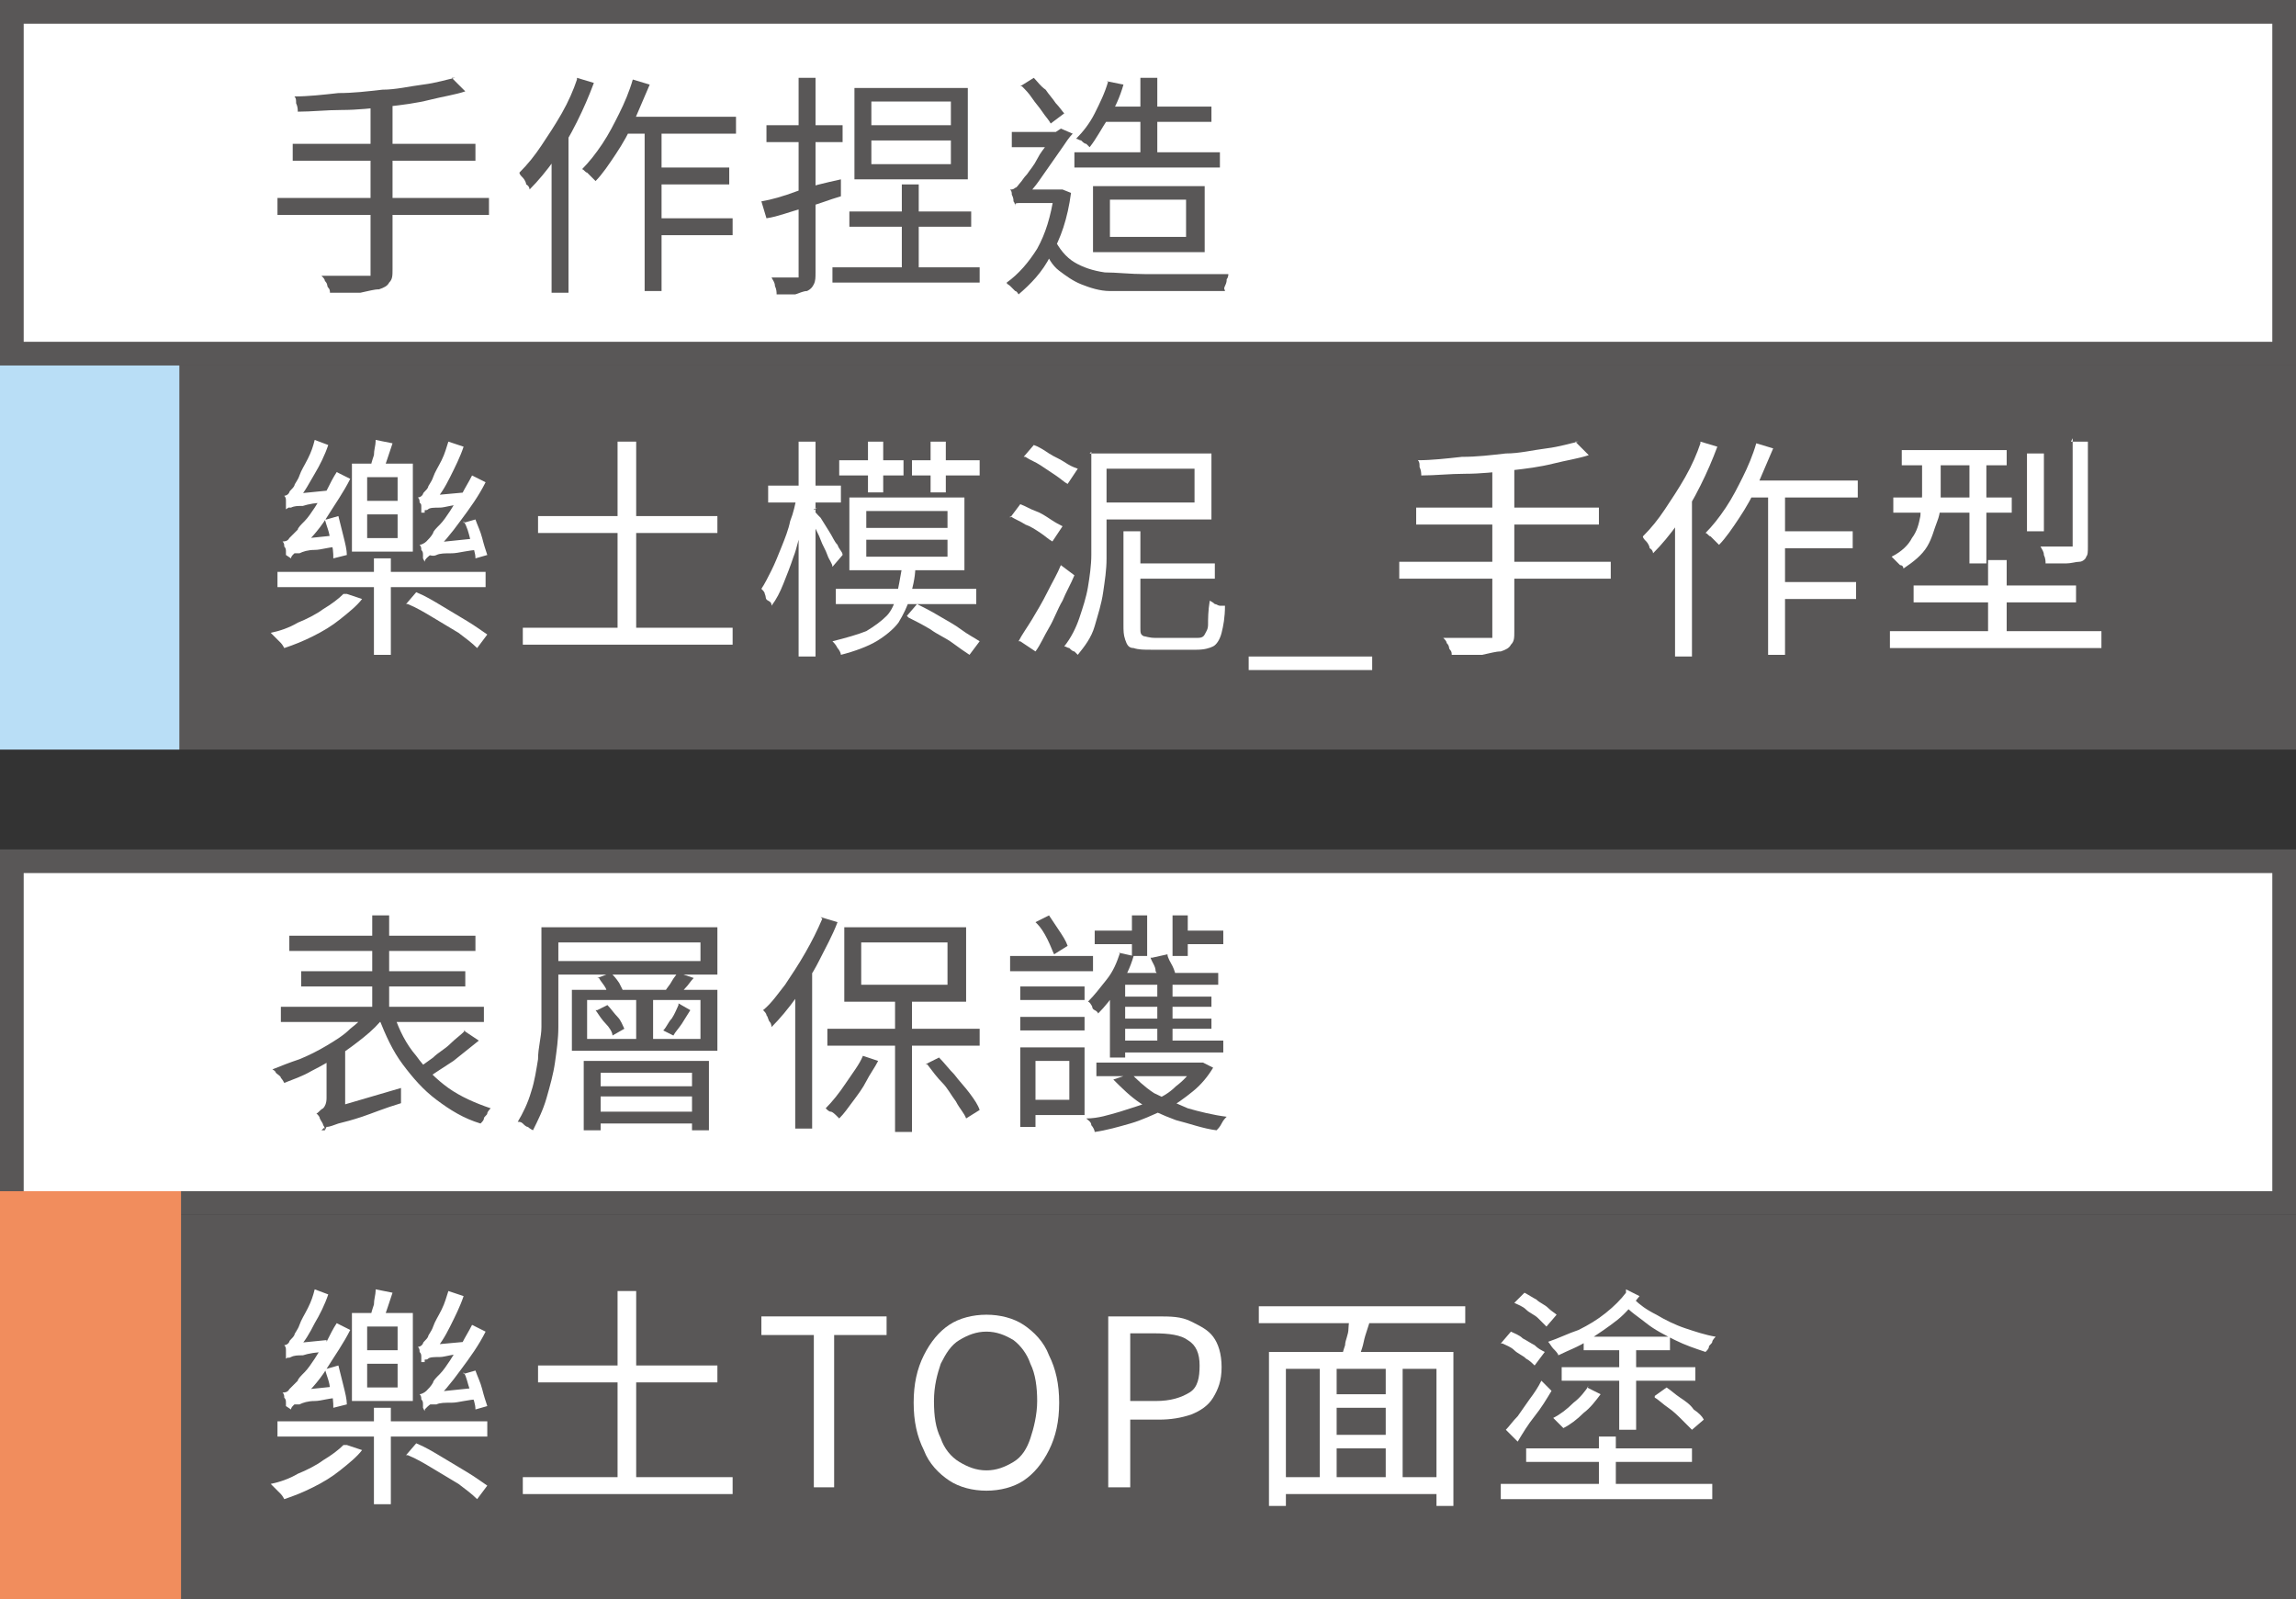<?xml version="1.0" encoding="UTF-8"?>
<svg xmlns="http://www.w3.org/2000/svg" width="135.7" height="94.5" version="1.1" viewBox="0 0 135.7 94.5">
  <rect x="0" y="0" width="135.7" height="94.5" fill="#333333" stroke="none"/>
  <defs>
    <style>
      .cls-1 {
        fill: #f18d5d;
      }

      .cls-2 {
        fill: #fff;
      }

      .cls-3 {
        fill: #b9def6;
      }

      .cls-4 {
        fill: #595757;
      }
    </style>
  </defs>
  <!-- Generator: Adobe Illustrator 28.7.1, SVG Export Plug-In . SVG Version: 1.2.0 Build 142)  -->
  <g>
    <g id="_圖層_1" data-name="圖層_1">
      <g>
        <g>
          <g>
            <rect class="cls-2" x=".7" y=".7" width="134.3" height="20.2"/>
            <path class="cls-4" d="M134.3,1.4v18.8H1.4V1.4h132.9M135.7,0H0v21.6h135.7V0h0Z"/>
          </g>
          <g>
            <path class="cls-4" d="M16.4,11.7h12.5v1h-12.5v-1ZM26.7,4.6l.8.8c-.6.2-1.3.3-2.1.5s-1.6.3-2.5.4c-.9.1-1.8.2-2.7.2-.9,0-1.8.1-2.6.1,0-.1,0-.3-.1-.5,0-.2,0-.3-.1-.4.8,0,1.7-.1,2.6-.2.9,0,1.7-.1,2.6-.2.8,0,1.6-.2,2.4-.3s1.4-.3,1.9-.4ZM17.3,8.5h10.8v1h-10.8v-1ZM22.1,6.1h1.1v9.8c0,.4,0,.6-.2.8-.1.2-.3.3-.6.4-.3,0-.6.1-1.1.2-.5,0-1.1,0-1.8,0,0-.1,0-.2-.1-.3s0-.2-.2-.4c0-.1-.1-.2-.2-.3.4,0,.8,0,1.1,0h1.5c.2,0,.3,0,.3,0,0,0,0-.2,0-.3V6.1Z"/>
            <path class="cls-4" d="M34.1,4.6l1,.3c-.3.8-.6,1.5-1,2.3-.4.8-.8,1.5-1.3,2.2-.5.7-1,1.3-1.5,1.8,0,0,0-.2-.2-.3,0-.1-.1-.3-.2-.4s-.2-.2-.2-.3c.5-.5.9-1,1.3-1.6.4-.6.8-1.2,1.2-1.9.4-.7.7-1.4.9-2ZM32.6,8.2l1-1h0v10.1h-1v-9.1ZM37.4,4.7l1,.3c-.3.7-.6,1.4-.9,2.1-.3.7-.7,1.4-1.1,2-.4.6-.8,1.2-1.2,1.6,0,0-.1-.1-.2-.2s-.2-.2-.3-.3c-.1,0-.2-.2-.3-.2.4-.4.8-.9,1.2-1.5s.7-1.2,1-1.8.6-1.3.8-2ZM36.9,6.9h6.6v1h-7l.5-1ZM38.1,7.2h1v10h-1V7.2ZM38.6,9.9h4.5v1h-4.5v-1ZM38.6,12.9h4.7v1h-4.7v-1Z"/>
            <path class="cls-4" d="M45,11.9c.6-.1,1.3-.3,2.1-.6s1.7-.5,2.6-.7v1c-.7.2-1.4.5-2.2.7-.8.2-1.5.5-2.2.6l-.3-1ZM45.3,7.4h4.5v1h-4.5v-1ZM47.2,4.6h1v11.5c0,.3,0,.5-.1.7s-.2.3-.4.4c-.2,0-.4.1-.7.2-.3,0-.7,0-1.1,0,0-.1,0-.3-.1-.5,0-.2-.1-.3-.2-.5.3,0,.6,0,.9,0h.5c0,0,.2,0,.2,0,0,0,0-.1,0-.2V4.6ZM49.2,15.8h8.7v.9h-8.7v-.9ZM50.2,12.5h7.2v.9h-7.2v-.9ZM50.5,5.2h6.7v5.4h-6.7v-5.4ZM51.5,6v1.4h4.7v-1.4h-4.7ZM51.5,8.3v1.4h4.7v-1.4h-4.7ZM53.3,10.9h1v5.4h-1v-5.4Z"/>
            <path class="cls-4" d="M62.4,11.2h.4s.5.2.5.2c-.2,1.5-.6,2.7-1.2,3.7-.5,1-1.2,1.7-1.9,2.3,0,0-.1-.2-.2-.2,0,0-.2-.2-.3-.3s-.2-.1-.2-.2c.7-.5,1.3-1.2,1.8-2,.5-.9.8-1.9,1-3.2v-.2ZM60,12.2c0,0,0-.2-.1-.3,0-.1,0-.2-.1-.4,0-.1,0-.2-.1-.3.1,0,.2,0,.3-.1.1,0,.2-.2.3-.3.1-.1.2-.3.4-.5.2-.3.4-.5.6-.9s.4-.6.6-.9c.2-.3.4-.5.5-.7h0s.3-.2.3-.2l.7.3c-.2.2-.4.5-.6.8-.2.3-.5.7-.7,1-.2.3-.5.7-.7,1-.2.3-.5.6-.6.8-.2,0-.3.2-.4.2-.1,0-.2.1-.3.2s-.1.1-.1.2ZM59.8,7.8h3v.9h-3v-.9ZM60,12.2v-.8l.5-.2h2.2v.8h-1.9c-.2,0-.3,0-.5,0-.2,0-.3,0-.3.1ZM60.3,5.1l.8-.5c.2.2.4.5.7.7.2.3.4.5.6.8.2.2.4.5.5.6l-.8.6c-.1-.2-.3-.4-.5-.7-.2-.3-.4-.5-.6-.8s-.4-.5-.6-.7ZM62.3,14.1c.3.6.7,1.1,1.2,1.4.5.3,1.1.5,1.8.6.7,0,1.5.1,2.4.1.5,0,1,0,1.6,0,.6,0,1.2,0,1.7,0,.6,0,1.1,0,1.6,0,0,0,0,.2-.1.3,0,.1,0,.2-.1.4s0,.2,0,.3c-.4,0-.9,0-1.4,0-.5,0-1,0-1.6,0-.5,0-1.1,0-1.6,0-.8,0-1.5,0-2.2,0-.6,0-1.2-.2-1.7-.4-.5-.2-.9-.5-1.3-.8-.4-.3-.7-.8-.9-1.4l.7-.3ZM65.4,4.8l1,.2c-.2.7-.5,1.4-.9,2s-.7,1.2-1.1,1.7c0,0-.1-.1-.2-.2-.1,0-.2-.1-.3-.2-.1,0-.2-.1-.3-.1.4-.4.8-.9,1.1-1.5.3-.6.6-1.2.8-1.9ZM63.5,9h8.6v.9h-8.6v-.9ZM64.6,11h6.6v3.9h-6.6v-3.9ZM65.2,6.3h6.4v.9h-6.4v-.9ZM65.6,11.8v2.2h4.5v-2.2h-4.5ZM67.4,4.6h1v5h-1v-5Z"/>
          </g>
          <rect class="cls-4" x="0" y="21.6" width="135.7" height="22.7"/>
          <g>
            <path class="cls-2" d="M20.5,35.1l.9.3c-.3.4-.8.8-1.3,1.2-.5.4-1,.7-1.6,1-.6.3-1.1.5-1.7.7,0,0-.1-.2-.2-.3s-.2-.2-.3-.3c0,0-.2-.2-.3-.3.5-.1,1.1-.3,1.6-.6.5-.2,1.1-.5,1.5-.8.5-.3.9-.6,1.2-.9ZM16.4,33.8h12.3v.9h-12.3v-.9ZM16.9,32.8c0,0,0-.1,0-.2,0-.1,0-.2-.1-.3,0-.1,0-.2-.1-.3.1,0,.3,0,.4-.2.1-.1.3-.3.5-.5,0-.1.2-.3.4-.5s.4-.5.6-.8.4-.7.7-1c.2-.4.4-.8.6-1.1l.8.4c-.4.8-.9,1.5-1.4,2.3s-1.1,1.4-1.6,1.9h0c-.2.1-.3.2-.4.3,0,0-.1.1-.1.2ZM16.9,30.1c0,0,0-.1,0-.2,0-.1,0-.2,0-.3,0-.1,0-.2-.1-.3,0,0,.2,0,.3-.2,0-.1.2-.2.3-.4,0-.1.2-.3.3-.6.1-.3.3-.6.5-1,.2-.4.3-.7.4-1.1l.8.3c-.2.6-.5,1.2-.8,1.7s-.6,1.1-.9,1.4h0c-.1,0-.2.1-.3.2s-.1.1-.2.2c0,0,0,0,0,.1ZM16.9,32.8v-.6s.4-.3.4-.3l2.9-.3c0,.1,0,.2,0,.4,0,.1,0,.2,0,.3-.7,0-1.2.2-1.6.2-.4,0-.7.1-.9.2-.2,0-.4,0-.5,0-.1,0-.2,0-.2,0ZM16.9,30.1v-.6s.4-.3.4-.3l2-.2c0,.1,0,.2,0,.4,0,.1,0,.2,0,.3-.6,0-1.1.1-1.4.2-.3,0-.5,0-.7.1-.1,0-.2,0-.3,0ZM19.3,30.7l.7-.2c.1.4.2.8.3,1.2.1.4.2.8.2,1.1l-.8.2c0-.3,0-.7-.2-1.1,0-.4-.2-.8-.3-1.2ZM20.8,27.4h3.6v5.2h-3.6v-5.2ZM21.7,28.2v1.4h1.8v-1.4h-1.8ZM21.7,30.4v1.4h1.8v-1.4h-1.8ZM22.2,26l1,.2c-.1.3-.2.6-.3.9-.1.3-.2.6-.3.8l-.7-.2c0-.2.1-.5.2-.8,0-.3.1-.6.1-.8ZM22.1,33h1v5.7h-1v-5.7ZM24,35.7l.6-.7c.5.2,1,.5,1.5.8s1,.6,1.5.9c.5.3.9.6,1.2.8l-.6.8c-.3-.3-.7-.6-1.1-.9-.5-.3-1-.6-1.5-.9-.5-.3-1-.6-1.5-.8ZM24.9,30.3c0,0,0-.1,0-.3s0-.2-.1-.3c0-.1,0-.2-.1-.3,0,0,.2,0,.3-.2,0-.1.2-.2.3-.4,0-.1.2-.3.3-.6.1-.3.3-.6.5-1s.3-.8.4-1.1l.9.3c-.2.6-.5,1.2-.8,1.8-.3.6-.6,1.1-1,1.5h0c-.1,0-.2.1-.3.2,0,0-.1,0-.2.2,0,0,0,.1,0,.2ZM25,33c0,0,0-.1,0-.2,0-.1,0-.2-.1-.3,0-.1,0-.2-.1-.3.1,0,.3-.1.4-.2.1-.1.3-.3.4-.5,0-.1.2-.3.4-.5s.4-.5.6-.8c.2-.3.4-.7.7-1,.2-.4.4-.7.6-1.1l.8.4c-.4.8-.9,1.5-1.5,2.3-.5.7-1.1,1.4-1.6,1.9h0c-.2.1-.3.2-.4.3,0,0-.1.1-.1.2ZM24.9,30.3v-.7s.4-.3.4-.3l2.2-.2c0,.1,0,.2,0,.4,0,.1,0,.3,0,.3-.7,0-1.2.2-1.5.2-.3,0-.6,0-.7.1s-.2,0-.3.1ZM25,33v-.6s.4-.3.4-.3l2.9-.3c0,.1,0,.2,0,.4s0,.3,0,.3c-.6,0-1.2.2-1.6.2-.4,0-.7,0-.9.1s-.4,0-.5,0c-.1,0-.2,0-.2,0ZM27.4,30.9l.7-.2c.1.3.3.7.4,1.1.1.4.2.7.3,1l-.7.2c0-.3-.1-.6-.3-1.1-.1-.4-.2-.8-.4-1.1Z"/>
            <path class="cls-2" d="M30.9,37.1h12.4v1h-12.4v-1ZM31.8,30.5h10.6v1h-10.6v-1ZM36.5,26.1h1.1v11.7h-1.1v-11.7Z"/>
            <path class="cls-2" d="M47.2,29.3l.6.2c0,.5-.2,1.1-.4,1.7-.2.6-.3,1.2-.5,1.7-.2.6-.4,1.1-.6,1.6-.2.5-.4.9-.7,1.3,0-.1,0-.2-.2-.3s-.1-.2-.2-.4c0-.1-.1-.2-.2-.3.2-.3.4-.7.6-1.1.2-.4.4-.9.6-1.4.2-.5.4-1,.5-1.5.2-.5.3-1,.4-1.5ZM45.4,28.7h4.3v1h-4.3v-1ZM47.2,26.1h1v12.7h-1v-12.7ZM48.1,30.1c0,.1.2.3.4.5.2.3.3.5.5.8.2.3.3.6.5.8.1.3.3.4.3.6l-.6.7c0-.2-.2-.4-.3-.7-.1-.3-.3-.6-.4-.9s-.3-.6-.4-.9-.2-.5-.3-.6l.5-.4ZM53.1,33.5h1c0,.7-.2,1.3-.3,1.8-.2.6-.4,1-.7,1.5-.3.4-.8.8-1.3,1.1s-1.3.6-2.1.8c0-.1-.1-.3-.2-.4-.1-.2-.2-.3-.3-.4.8-.2,1.5-.4,2-.6.5-.3.9-.6,1.2-.9s.5-.8.6-1.2c.1-.5.2-1,.3-1.6ZM49.4,34.8h8.3v.9h-8.3v-.9ZM49.6,27.2h3.8v.9h-3.8v-.9ZM50.2,29.4h6.8v4.3h-6.8v-4.3ZM51.2,30.2v1h4.8v-1h-4.8ZM51.2,31.9v1h4.8v-1h-4.8ZM51.3,26.1h.9v3h-.9v-3ZM53.6,36.4l.6-.7c.4.2.8.4,1.3.7s.9.5,1.3.8c.4.3.8.5,1.1.7l-.6.8c-.3-.2-.6-.4-1-.7-.4-.3-.9-.5-1.3-.8-.5-.3-.9-.5-1.3-.7ZM53.9,27.2h4v.9h-4v-.9ZM55,26.1h.9v3h-.9v-3Z"/>
            <path class="cls-2" d="M59.7,30.6l.6-.8c.3.1.6.3.9.4s.6.3.9.5c.3.2.5.3.7.4l-.6.9c-.2-.1-.4-.3-.7-.5-.3-.2-.6-.4-.9-.5-.3-.2-.6-.3-.9-.5ZM60.2,37.9c.2-.4.5-.8.8-1.3.3-.5.6-1,.9-1.6.3-.6.6-1.1.8-1.6l.8.6c-.2.5-.5,1-.7,1.5-.3.5-.5,1.1-.8,1.6s-.5,1-.8,1.4l-.9-.6ZM60.5,27l.6-.7c.3.1.6.3.9.5.3.2.6.3.9.5.3.2.5.3.8.4l-.6.9c-.2-.1-.4-.3-.7-.5-.3-.2-.6-.4-.9-.6-.3-.2-.6-.3-.9-.5ZM64.4,26.8h1v4.4c0,.6,0,1.2,0,1.8,0,.7-.1,1.3-.2,2-.1.7-.3,1.3-.5,2s-.6,1.2-1,1.7c0,0-.1-.1-.2-.2-.1,0-.2-.1-.3-.2-.1,0-.2-.1-.3-.1.4-.5.7-1.1.9-1.7.2-.6.4-1.2.5-1.8.1-.6.2-1.3.2-1.9,0-.6,0-1.2,0-1.7v-4.4ZM64.9,26.8h6.7v3.9h-6.7v-1h5.7v-2h-5.7v-1ZM66.4,31.4h1v5.7c0,.3,0,.4.2.5.1,0,.3.1.7.1h2.4c.2,0,.4,0,.5-.2s.2-.3.2-.6c0-.3,0-.8.1-1.4,0,0,.2.1.3.2.1,0,.2.1.3.1.1,0,.2,0,.3,0,0,.7-.1,1.2-.2,1.6-.1.4-.3.7-.5.8s-.5.2-1,.2h-2.6c-.5,0-.8,0-1.1-.1-.3,0-.4-.2-.5-.5s-.1-.5-.1-.9v-5.7ZM67,33.3h4.8v.9h-4.8v-.9Z"/>
            <path class="cls-2" d="M73.8,39.6v-.8h7.3v.8h-7.3Z"/>
            <path class="cls-2" d="M82.7,33.2h12.5v1h-12.5v-1ZM93.1,26.1l.8.8c-.6.2-1.3.3-2.1.5s-1.6.3-2.5.4c-.9.1-1.8.2-2.7.2-.9,0-1.8.1-2.6.1,0-.1,0-.3-.1-.5,0-.2,0-.3-.1-.4.8,0,1.7-.1,2.6-.2.9,0,1.7-.1,2.6-.2.8,0,1.6-.2,2.4-.3s1.4-.3,1.9-.4ZM83.7,30h10.8v1h-10.8v-1ZM88.4,27.5h1.1v9.8c0,.4,0,.6-.2.8-.1.2-.3.3-.6.4-.3,0-.6.1-1.1.2-.5,0-1.1,0-1.8,0,0-.1,0-.2-.1-.3s0-.2-.2-.4c0-.1-.1-.2-.2-.3.4,0,.8,0,1.1,0h1.5c.2,0,.3,0,.3,0,0,0,0-.2,0-.3v-9.8Z"/>
            <path class="cls-2" d="M100.5,26.1l1,.3c-.3.8-.6,1.5-1,2.3-.4.8-.8,1.5-1.3,2.2-.5.7-1,1.3-1.5,1.8,0,0,0-.2-.2-.3,0-.1-.1-.3-.2-.4s-.2-.2-.2-.3c.5-.5.9-1,1.3-1.6.4-.6.8-1.2,1.2-1.9.4-.7.7-1.4.9-2ZM99,29.7l1-1h0v10.1h-1v-9.1ZM103.8,26.2l1,.3c-.3.7-.6,1.4-.9,2.1-.3.7-.7,1.4-1.1,2-.4.6-.8,1.2-1.2,1.6,0,0-.1-.1-.2-.2s-.2-.2-.3-.3c-.1,0-.2-.2-.3-.2.4-.4.8-.9,1.2-1.5s.7-1.2,1-1.8.6-1.3.8-2ZM103.2,28.4h6.6v1h-7l.5-1ZM104.5,28.7h1v10h-1v-10ZM105,31.4h4.5v1h-4.5v-1ZM105,34.4h4.7v1h-4.7v-1Z"/>
            <path class="cls-2" d="M111.7,37.3h12.5v1h-12.5v-1ZM113.7,27h1v2.3c0,.5,0,1-.2,1.5s-.3,1-.6,1.5c-.3.5-.8.9-1.4,1.3,0,0,0-.2-.2-.2,0,0-.2-.2-.3-.3s-.2-.2-.2-.2c.6-.3,1-.7,1.2-1.1.3-.4.4-.8.5-1.3,0-.4.1-.8.1-1.2v-2.3ZM111.9,29.4h7v.9h-7v-.9ZM112.4,26.6h6.2v.9h-6.2v-.9ZM113.1,34.6h9.6v1h-9.6v-1ZM116.4,27h1v6.3h-1v-6.3ZM117.5,33.1h1.1v4.9h-1.1v-4.9ZM119.8,26.8h1v4.6h-1v-4.6ZM122.4,26.1h1v6.2c0,.3,0,.5-.1.6,0,.1-.2.3-.4.3-.2,0-.5.1-.8.1-.3,0-.8,0-1.2,0,0-.1,0-.3-.1-.5,0-.2-.1-.3-.2-.5.4,0,.7,0,1.1,0,.3,0,.5,0,.6,0,.1,0,.2,0,.2,0,0,0,0,0,0-.2v-6.2Z"/>
          </g>
          <rect class="cls-3" x="0" y="21.6" width="10.6" height="22.7"/>
        </g>
        <g>
          <g>
            <rect class="cls-2" x=".7" y="50.9" width="134.3" height="20.2"/>
            <path class="cls-4" d="M134.3,51.6v18.8H1.4v-18.8h132.9M135.7,50.2H0v21.6h135.7v-21.6h0Z"/>
          </g>
          <rect class="cls-4" y="71.8" width="135.7" height="22.7"/>
          <g>
            <path class="cls-4" d="M21.8,59.7l.9.4c-.3.4-.7.8-1.2,1.2-.5.4-.9.7-1.5,1.1-.5.3-1,.6-1.6.9-.5.3-1.1.5-1.6.7,0,0-.1-.2-.2-.3,0-.1-.2-.2-.3-.3,0-.1-.2-.2-.2-.2.5-.2,1-.4,1.6-.6.5-.2,1.1-.5,1.6-.8.5-.3,1-.6,1.4-1,.4-.3.8-.7,1.1-1ZM16.6,59.5h12v.9h-12v-.9ZM17.1,55.3h11v.9h-11v-.9ZM17.8,57.4h9.7v.9h-9.7v-.9ZM19.2,66.8c0,0,0-.2-.1-.3,0-.1-.1-.2-.2-.4,0-.1-.1-.2-.2-.3.1,0,.2-.2.4-.3.1-.1.2-.3.2-.6v-3h1.1v3.8c-.1,0-.3.2-.4.2-.1,0-.2.2-.3.2-.1,0-.2.2-.3.3s-.1.2-.1.2ZM19.2,66.8v-.9c0,0,.4-.4.4-.4l4.1-1.2c0,.1,0,.3,0,.5,0,.2,0,.3,0,.4-1,.3-1.7.6-2.3.8-.6.2-1,.3-1.4.4-.3.1-.5.2-.7.2-.1,0-.2.1-.3.2ZM22,54.1h1v6.1h-1v-6.1ZM23.3,60c.3.9.7,1.7,1.3,2.4.5.7,1.2,1.4,1.9,1.9.7.5,1.6.9,2.5,1.2,0,0-.2.2-.2.3s-.2.2-.2.3-.1.2-.2.3c-1-.3-1.8-.8-2.6-1.4-.8-.6-1.4-1.3-2-2.1-.6-.8-1-1.7-1.4-2.7l.9-.2ZM27.4,60.9l.9.6c-.5.4-1,.8-1.5,1.2-.6.4-1.1.7-1.5,1l-.7-.5c.3-.2.6-.4,1-.7.3-.3.7-.5,1-.8.3-.3.6-.5.9-.8Z"/>
            <path class="cls-4" d="M32,54.8h1v4c0,.6,0,1.2,0,1.9,0,.7-.1,1.4-.2,2.1s-.3,1.4-.5,2.1-.5,1.3-.8,1.9c0,0-.2-.1-.3-.2-.1,0-.2-.1-.3-.2s-.2-.1-.3-.1c.3-.5.6-1.1.8-1.8.2-.6.3-1.3.4-1.9,0-.7.2-1.3.2-1.9,0-.6,0-1.2,0-1.8v-4ZM32.7,54.8h9.7v2.8h-9.7v-.8h8.7v-1.1h-8.7v-.8ZM33.8,58.5h8.6v3.6h-8.6v-3.6ZM34.4,62.7h7.5v4.1h-1v-3.4h-5.4v3.4h-1v-4.1ZM34.7,59.1v2.3h6.7v-2.3h-6.7ZM35,64.2h6.1v.6h-6.1v-.6ZM35,65.7h6.1v.7h-6.1v-.7ZM35.3,57.8l.8-.3c.2.2.3.3.5.6.1.2.2.4.3.6l-.8.3c0-.2-.2-.3-.3-.6-.1-.2-.3-.4-.4-.6ZM35.3,59.7l.6-.3c.2.2.4.5.6.7s.3.5.4.7l-.7.4c0-.2-.2-.5-.4-.7s-.4-.5-.6-.8ZM37.6,58.7h1v3h-1v-3ZM40.1,59.3l.7.4c-.2.3-.3.5-.5.8s-.4.5-.5.7l-.6-.3c.2-.2.3-.5.5-.7.2-.3.3-.6.4-.8ZM40.1,57.5l.9.3c-.2.2-.3.4-.5.6-.2.2-.3.4-.5.5l-.7-.3c.1-.2.3-.4.4-.6s.3-.4.4-.6Z"/>
            <path class="cls-4" d="M48.5,54.2l1,.3c-.3.8-.7,1.5-1.1,2.3-.4.8-.9,1.5-1.3,2.1-.5.7-1,1.3-1.5,1.8,0,0,0-.2-.1-.3s-.1-.3-.2-.4c0-.1-.1-.2-.2-.3.5-.4.9-1,1.3-1.5.4-.6.8-1.2,1.2-1.9.4-.7.7-1.3,1-2ZM47,57.7l1-1h0v10h-1v-9.1ZM51,62.4l.9.3c-.2.4-.5.8-.7,1.2s-.5.8-.8,1.2c-.3.4-.5.7-.8,1,0,0-.1-.1-.2-.2,0,0-.2-.2-.3-.2-.1,0-.2-.1-.3-.2.4-.4.8-.9,1.2-1.5.4-.6.8-1.1,1-1.6ZM48.9,60.8h9v1h-9v-1ZM49.9,54.8h7.2v4.4h-7.2v-4.4ZM50.9,55.7v2.5h5.1v-2.5h-5.1ZM52.9,58.9h1v8h-1v-8ZM54.7,62.9l.8-.4c.3.3.6.7.9,1,.3.4.6.7.9,1.1.3.4.5.7.6,1l-.8.5c-.1-.3-.4-.6-.6-1-.3-.4-.5-.8-.8-1.1s-.6-.7-.9-1.1Z"/>
            <path class="cls-4" d="M59.7,56.5h4.9v.9h-4.9v-.9ZM60.3,61.9h.9v4.7h-.9v-4.7ZM60.3,58.3h3.8v.8h-3.8v-.8ZM60.3,60.1h3.8v.8h-3.8v-.8ZM60.7,61.9h3.4v4h-3.4v-.9h2.5v-2.3h-2.5v-.9ZM61.2,54.5l.8-.4c.2.3.4.6.6.9.2.3.4.6.5.9l-.8.5c-.1-.2-.2-.5-.4-.9-.2-.4-.4-.7-.6-.9ZM66.1,56.3l.9.2c-.2.7-.5,1.3-.9,1.9-.4.6-.8,1.1-1.2,1.5,0,0,0-.1-.2-.2s-.1-.2-.2-.3c0,0-.1-.2-.2-.2.4-.4.7-.8,1.1-1.3s.6-1,.8-1.6ZM70.7,62.8h.4s.6.3.6.3c-.3.5-.7,1-1.2,1.4-.5.4-1,.8-1.7,1.1s-1.3.6-2,.8c-.7.2-1.4.4-2.1.5,0-.1-.1-.3-.2-.4,0-.2-.2-.3-.3-.4.7,0,1.3-.2,2-.4.6-.2,1.3-.4,1.8-.6.6-.2,1.1-.5,1.5-.9.4-.3.8-.7,1.1-1.2h0ZM64.7,55h2.9v.8h-2.9v-.8ZM64.8,62.8h6.1v.8h-6.1v-.8ZM66.5,57.5h5.5v.7h-5.5v4.3h-.9v-4.5l.5-.5h.4ZM66.8,63.4c.4.4.8.8,1.4,1.2.6.3,1.3.6,2,.9.7.2,1.5.4,2.3.5-.1.1-.2.2-.3.4-.1.2-.2.3-.3.4-.8-.1-1.6-.4-2.4-.6-.8-.3-1.5-.6-2.1-1-.6-.4-1.1-.9-1.6-1.4l.9-.3ZM66.1,61.5h6.2v.7h-6.2v-.7ZM66.1,58.9h5.5v.6h-5.5v-.6ZM66.1,60.2h5.5v.6h-5.5v-.6ZM66.9,54.1h.9v2.4h-.9v-2.4ZM68.1,56.6l.9-.2c0,.2.2.5.3.7s.2.5.2.7l-1,.3c0-.2,0-.4-.2-.7,0-.3-.2-.5-.3-.8ZM68.4,57.8h.9v4h-.9v-4ZM69.3,54.1h.9v2.4h-.9v-2.4ZM69.6,55h2.7v.8h-2.7v-.8Z"/>
          </g>
          <g>
            <path class="cls-2" d="M20.5,85.4l.9.3c-.3.4-.8.8-1.3,1.2-.5.4-1,.7-1.6,1-.6.3-1.1.5-1.7.7,0,0-.1-.2-.2-.3s-.2-.2-.3-.3c0,0-.2-.2-.3-.3.5-.1,1.1-.3,1.6-.6.5-.2,1.1-.5,1.5-.8.5-.3.9-.6,1.2-.9ZM16.4,84h12.4v.9h-12.4v-.9ZM16.9,83.1c0,0,0-.1,0-.2,0-.1,0-.2-.1-.3,0-.1,0-.2-.1-.3.1,0,.3,0,.4-.2.1-.1.3-.3.5-.5,0-.1.2-.3.4-.5.2-.2.4-.5.6-.8.2-.3.4-.7.7-1,.2-.4.4-.8.6-1.1l.8.4c-.4.8-.9,1.5-1.4,2.3s-1.1,1.4-1.6,1.9h0c-.2.1-.3.2-.4.3,0,0-.1.1-.1.2ZM16.9,80.3c0,0,0-.1,0-.2,0-.1,0-.2,0-.3,0-.1,0-.2-.1-.3,0,0,.2,0,.3-.2,0-.1.2-.2.3-.4,0-.1.2-.3.3-.6.1-.3.3-.6.5-1,.2-.4.3-.7.4-1.1l.8.3c-.2.6-.5,1.2-.8,1.7-.3.6-.6,1.1-.9,1.4h0c-.1,0-.2.1-.3.2s-.1.1-.2.2c0,0,0,0,0,.1ZM16.9,83.1v-.6s.4-.3.4-.3l2.9-.3c0,.1,0,.2,0,.4,0,.1,0,.2,0,.3-.7,0-1.2.2-1.6.2-.4,0-.7.1-.9.2-.2,0-.4,0-.5,0-.1,0-.2,0-.2,0ZM16.9,80.3v-.6s.4-.3.4-.3l2-.2c0,.1,0,.2,0,.4,0,.1,0,.2,0,.3-.6,0-1.1.1-1.4.2-.3,0-.5,0-.7.1s-.2,0-.3,0ZM19.3,80.9l.7-.2c.1.4.2.8.3,1.2.1.4.2.8.2,1.1l-.8.2c0-.3,0-.7-.2-1.1,0-.4-.2-.8-.3-1.2ZM20.8,77.6h3.6v5.2h-3.6v-5.2ZM21.7,78.4v1.4h1.8v-1.4h-1.8ZM21.7,80.6v1.4h1.8v-1.4h-1.8ZM22.2,76.2l1,.2c-.1.3-.2.6-.3.9-.1.3-.2.6-.3.8l-.7-.2c0-.2.1-.5.2-.8,0-.3.1-.6.1-.8ZM22.1,83.2h1v5.7h-1v-5.7ZM24,86l.6-.7c.5.2,1,.5,1.5.8s1,.6,1.5.9c.5.3.9.6,1.2.8l-.6.8c-.3-.3-.7-.6-1.1-.9-.5-.3-1-.6-1.5-.9s-1-.6-1.5-.8ZM24.9,80.5c0,0,0-.1,0-.3,0-.1,0-.2-.1-.3,0-.1,0-.2-.1-.3,0,0,.2,0,.3-.2,0-.1.2-.2.3-.4,0-.1.2-.3.3-.6.1-.3.3-.6.5-1,.2-.4.3-.8.4-1.1l.9.3c-.2.6-.5,1.2-.8,1.8-.3.6-.6,1.1-1,1.5h0c-.1,0-.2.1-.3.2,0,0-.1,0-.2.2,0,0,0,.1,0,.2ZM25,83.2c0,0,0-.1,0-.2,0-.1,0-.2-.1-.3,0-.1,0-.2-.1-.3.1,0,.3-.1.4-.2.1-.1.3-.3.4-.5,0-.1.2-.3.4-.5s.4-.5.6-.8.4-.7.7-1c.2-.4.4-.7.6-1.1l.8.4c-.4.8-.9,1.5-1.5,2.3-.5.7-1.1,1.4-1.6,1.9h0c-.2.1-.3.2-.4.3s-.1.1-.1.2ZM24.9,80.5v-.7s.4-.3.4-.3l2.2-.2c0,.1,0,.2,0,.4,0,.1,0,.3,0,.3-.7,0-1.2.2-1.5.2-.3,0-.6,0-.7.1s-.2,0-.3.1ZM25,83.2v-.6s.4-.3.4-.3l2.9-.3c0,.1,0,.2,0,.4,0,.1,0,.3,0,.3-.6,0-1.2.2-1.6.2-.4,0-.7,0-.9.1-.2,0-.4,0-.5,0-.1,0-.2,0-.2,0ZM27.4,81.2l.7-.2c.1.3.3.7.4,1.1.1.4.2.7.3,1l-.7.2c0-.3-.1-.6-.3-1.1s-.2-.8-.4-1.1Z"/>
            <path class="cls-2" d="M30.9,87.3h12.4v1h-12.4v-1ZM31.8,80.7h10.6v1h-10.6v-1ZM36.5,76.3h1.1v11.7h-1.1v-11.7Z"/>
            <path class="cls-2" d="M48.1,87.9v-9h-3.1v-1.1h7.4v1.1h-3.1v9h-1.3Z"/>
            <path class="cls-2" d="M58.3,88.1c-.8,0-1.6-.2-2.2-.6s-1.2-1-1.5-1.8c-.4-.8-.6-1.7-.6-2.8s.2-2,.6-2.8c.4-.8.9-1.4,1.5-1.8s1.4-.6,2.2-.6,1.6.2,2.2.6c.6.4,1.2,1,1.5,1.8.4.8.6,1.7.6,2.8s-.2,2-.6,2.8c-.4.8-.9,1.4-1.5,1.8s-1.4.6-2.2.6ZM58.3,86.9c.6,0,1.1-.2,1.6-.5.5-.3.8-.8,1-1.4.2-.6.4-1.4.4-2.2s-.1-1.6-.4-2.2c-.2-.6-.6-1.1-1-1.4-.5-.3-1-.5-1.6-.5s-1.1.2-1.6.5c-.5.3-.8.8-1.1,1.4-.2.6-.4,1.3-.4,2.2s.1,1.6.4,2.2c.2.6.6,1.1,1.1,1.4.5.3,1,.5,1.6.5Z"/>
            <path class="cls-2" d="M65.5,87.9v-10.1h2.9c.8,0,1.4,0,2,.3s1,.5,1.3.9.5,1,.5,1.8-.2,1.3-.5,1.8-.8.8-1.3,1c-.6.2-1.2.3-1.9.3h-1.7v4h-1.3ZM66.8,82.8h1.5c.9,0,1.5-.2,2-.5s.6-.9.6-1.6-.2-1.2-.7-1.5c-.4-.3-1.1-.4-2-.4h-1.4v4Z"/>
            <path class="cls-2" d="M74.4,77.2h12.2v1h-12.2v-1ZM75,79.9h10.9v9.1h-1v-8.1h-8.9v8.1h-1v-9.1ZM75.6,87.3h9.7v1h-9.7v-1ZM78,80.5h1v7.2h-1v-7.2ZM78.5,82.4h3.8v.8h-3.8v-.8ZM78.5,84.8h3.8v.8h-3.8v-.8ZM79.8,77.6l1.2.3c-.1.5-.3.9-.4,1.4-.1.5-.3.9-.4,1.3l-.9-.3c0-.2.1-.5.2-.8,0-.3.2-.6.2-1,0-.3.1-.6.1-.9ZM81.9,80.5h1v7.2h-1v-7.2Z"/>
            <path class="cls-2" d="M88.7,79.4l.6-.7c.2.1.5.2.7.4.2.1.5.3.7.4.2.2.4.3.6.4l-.6.8c-.1-.1-.3-.3-.5-.4-.2-.2-.5-.3-.7-.5-.2-.2-.5-.3-.7-.4ZM88.7,87.7h12.5v.9h-12.5v-.9ZM89,84.5c.2-.2.4-.5.7-.8.2-.3.5-.7.7-1,.3-.4.5-.7.7-1.1l.6.6c-.3.5-.6,1-1,1.5-.4.5-.7,1-1,1.5l-.7-.7ZM89.5,77l.6-.6c.2.1.5.3.7.4.2.2.5.3.7.5s.4.3.5.4l-.6.7c-.1-.1-.3-.3-.5-.5-.2-.2-.5-.3-.7-.5-.2-.2-.5-.3-.7-.4ZM90.2,85.6h9.8v.8h-9.8v-.8ZM96.1,76.2l.8.4c-.4.5-.8,1-1.3,1.4s-1.1.8-1.7,1.2-1.2.6-1.8.9c0-.1-.2-.3-.3-.4-.1-.1-.2-.3-.3-.4.6-.2,1.2-.5,1.8-.7.6-.3,1.1-.6,1.6-1,.5-.4.9-.8,1.2-1.2ZM93.8,82l.8.4c-.3.4-.6.8-1,1.1-.4.4-.8.7-1.2.9,0,0-.2-.2-.3-.3s-.2-.2-.3-.3c.4-.2.8-.5,1.2-.9.4-.3.7-.7.9-1ZM92.3,80.8h7.9v.8h-7.9v-.8ZM93.6,79h5.1v.8h-5.1v-.8ZM94.5,84.9h1v3.4h-1v-3.4ZM95.7,79.5h1v5h-1v-5ZM96.6,76.8c.3.3.7.6,1.3.9.5.3,1.1.6,1.7.8.6.2,1.2.4,1.8.5,0,0-.2.2-.2.3,0,.1-.2.2-.2.3,0,.1-.1.2-.2.3-.6-.2-1.2-.4-1.8-.7s-1.2-.6-1.7-1-1-.7-1.3-1.1l.8-.4ZM97.8,82.5l.7-.5c.3.2.5.4.8.6s.6.4.8.7c.3.2.5.4.6.6l-.7.6c-.2-.2-.4-.4-.6-.6-.2-.2-.5-.5-.8-.7-.3-.2-.6-.5-.8-.6Z"/>
          </g>
          <rect class="cls-1" y="70.4" width="10.7" height="24.1"/>
        </g>
      </g>
    </g>
  </g>
</svg>
